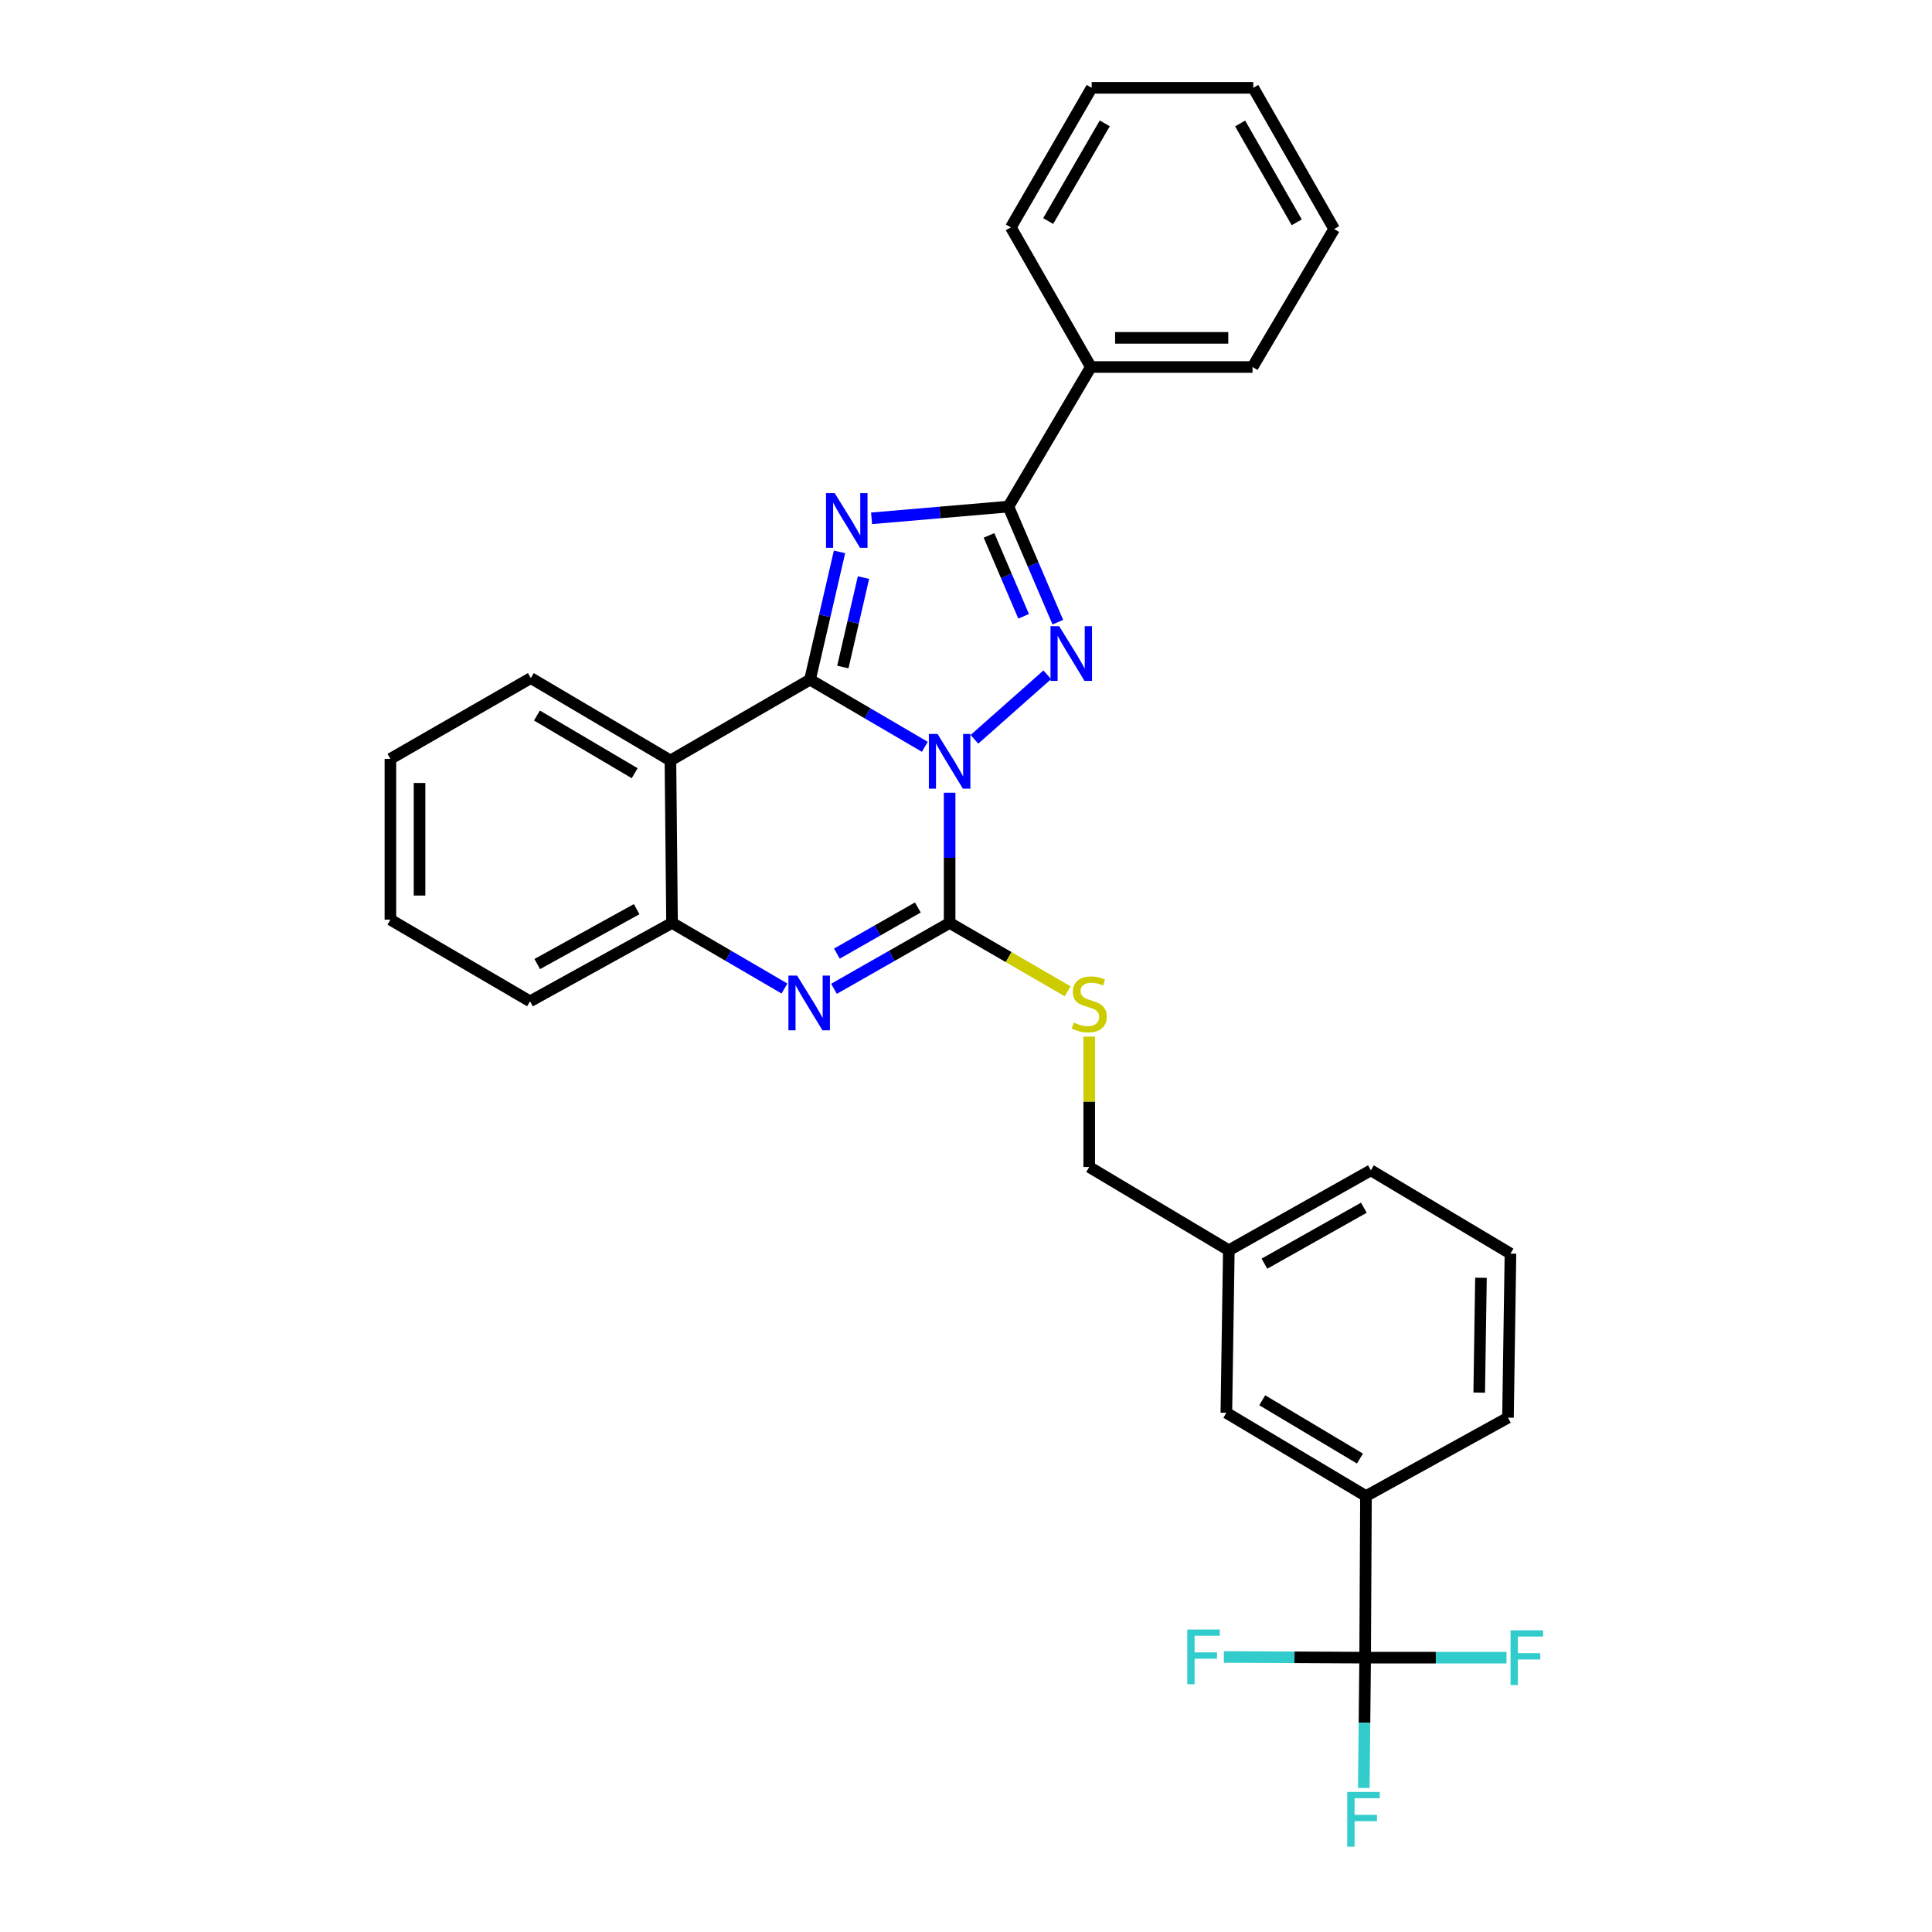 <?xml version='1.0' encoding='iso-8859-1'?>
<svg version='1.1' baseProfile='full'
              xmlns='http://www.w3.org/2000/svg'
                      xmlns:rdkit='http://www.rdkit.org/xml'
                      xmlns:xlink='http://www.w3.org/1999/xlink'
                  xml:space='preserve'
width='1000px' height='1000px' viewBox='0 0 1000 1000'>
<!-- END OF HEADER -->
<rect style='opacity:1.0;fill:#FFFFFF;stroke:none' width='1000' height='1000' x='0' y='0'> </rect>
<path class='bond-0' d='M 478.691,386.546 L 448.979,369.164' style='fill:none;fill-rule:evenodd;stroke:#0000FF;stroke-width:6px;stroke-linecap:butt;stroke-linejoin:miter;stroke-opacity:1' />
<path class='bond-0' d='M 448.979,369.164 L 419.267,351.783' style='fill:none;fill-rule:evenodd;stroke:#000000;stroke-width:6px;stroke-linecap:butt;stroke-linejoin:miter;stroke-opacity:1' />
<path class='bond-2' d='M 504.366,382.673 L 542.066,349.268' style='fill:none;fill-rule:evenodd;stroke:#0000FF;stroke-width:6px;stroke-linecap:butt;stroke-linejoin:miter;stroke-opacity:1' />
<path class='bond-3' d='M 491.523,410.304 L 491.523,444' style='fill:none;fill-rule:evenodd;stroke:#0000FF;stroke-width:6px;stroke-linecap:butt;stroke-linejoin:miter;stroke-opacity:1' />
<path class='bond-3' d='M 491.523,444 L 491.523,477.696' style='fill:none;fill-rule:evenodd;stroke:#000000;stroke-width:6px;stroke-linecap:butt;stroke-linejoin:miter;stroke-opacity:1' />
<path class='bond-1' d='M 419.267,351.783 L 426.898,318.719' style='fill:none;fill-rule:evenodd;stroke:#000000;stroke-width:6px;stroke-linecap:butt;stroke-linejoin:miter;stroke-opacity:1' />
<path class='bond-1' d='M 426.898,318.719 L 434.53,285.654' style='fill:none;fill-rule:evenodd;stroke:#0000FF;stroke-width:6px;stroke-linecap:butt;stroke-linejoin:miter;stroke-opacity:1' />
<path class='bond-1' d='M 436.251,345.255 L 441.593,322.11' style='fill:none;fill-rule:evenodd;stroke:#000000;stroke-width:6px;stroke-linecap:butt;stroke-linejoin:miter;stroke-opacity:1' />
<path class='bond-1' d='M 441.593,322.11 L 446.935,298.965' style='fill:none;fill-rule:evenodd;stroke:#0000FF;stroke-width:6px;stroke-linecap:butt;stroke-linejoin:miter;stroke-opacity:1' />
<path class='bond-6' d='M 419.267,351.783 L 347.01,393.625' style='fill:none;fill-rule:evenodd;stroke:#000000;stroke-width:6px;stroke-linecap:butt;stroke-linejoin:miter;stroke-opacity:1' />
<path class='bond-30' d='M 451.125,268.28 L 486.531,265.248' style='fill:none;fill-rule:evenodd;stroke:#0000FF;stroke-width:6px;stroke-linecap:butt;stroke-linejoin:miter;stroke-opacity:1' />
<path class='bond-30' d='M 486.531,265.248 L 521.938,262.216' style='fill:none;fill-rule:evenodd;stroke:#000000;stroke-width:6px;stroke-linecap:butt;stroke-linejoin:miter;stroke-opacity:1' />
<path class='bond-4' d='M 547.536,322.04 L 534.737,292.128' style='fill:none;fill-rule:evenodd;stroke:#0000FF;stroke-width:6px;stroke-linecap:butt;stroke-linejoin:miter;stroke-opacity:1' />
<path class='bond-4' d='M 534.737,292.128 L 521.938,262.216' style='fill:none;fill-rule:evenodd;stroke:#000000;stroke-width:6px;stroke-linecap:butt;stroke-linejoin:miter;stroke-opacity:1' />
<path class='bond-4' d='M 529.831,319 L 520.871,298.061' style='fill:none;fill-rule:evenodd;stroke:#0000FF;stroke-width:6px;stroke-linecap:butt;stroke-linejoin:miter;stroke-opacity:1' />
<path class='bond-4' d='M 520.871,298.061 L 511.912,277.123' style='fill:none;fill-rule:evenodd;stroke:#000000;stroke-width:6px;stroke-linecap:butt;stroke-linejoin:miter;stroke-opacity:1' />
<path class='bond-5' d='M 491.523,477.696 L 461.593,494.752' style='fill:none;fill-rule:evenodd;stroke:#000000;stroke-width:6px;stroke-linecap:butt;stroke-linejoin:miter;stroke-opacity:1' />
<path class='bond-5' d='M 461.593,494.752 L 431.663,511.807' style='fill:none;fill-rule:evenodd;stroke:#0000FF;stroke-width:6px;stroke-linecap:butt;stroke-linejoin:miter;stroke-opacity:1' />
<path class='bond-5' d='M 475.077,469.709 L 454.126,481.648' style='fill:none;fill-rule:evenodd;stroke:#000000;stroke-width:6px;stroke-linecap:butt;stroke-linejoin:miter;stroke-opacity:1' />
<path class='bond-5' d='M 454.126,481.648 L 433.175,493.587' style='fill:none;fill-rule:evenodd;stroke:#0000FF;stroke-width:6px;stroke-linecap:butt;stroke-linejoin:miter;stroke-opacity:1' />
<path class='bond-9' d='M 491.523,477.696 L 522.068,495.391' style='fill:none;fill-rule:evenodd;stroke:#000000;stroke-width:6px;stroke-linecap:butt;stroke-linejoin:miter;stroke-opacity:1' />
<path class='bond-9' d='M 522.068,495.391 L 552.612,513.086' style='fill:none;fill-rule:evenodd;stroke:#CCCC00;stroke-width:6px;stroke-linecap:butt;stroke-linejoin:miter;stroke-opacity:1' />
<path class='bond-11' d='M 521.938,262.216 L 564.626,189.96' style='fill:none;fill-rule:evenodd;stroke:#000000;stroke-width:6px;stroke-linecap:butt;stroke-linejoin:miter;stroke-opacity:1' />
<path class='bond-7' d='M 406.036,511.653 L 376.942,494.674' style='fill:none;fill-rule:evenodd;stroke:#0000FF;stroke-width:6px;stroke-linecap:butt;stroke-linejoin:miter;stroke-opacity:1' />
<path class='bond-7' d='M 376.942,494.674 L 347.848,477.696' style='fill:none;fill-rule:evenodd;stroke:#000000;stroke-width:6px;stroke-linecap:butt;stroke-linejoin:miter;stroke-opacity:1' />
<path class='bond-18' d='M 347.01,393.625 L 274.753,350.97' style='fill:none;fill-rule:evenodd;stroke:#000000;stroke-width:6px;stroke-linecap:butt;stroke-linejoin:miter;stroke-opacity:1' />
<path class='bond-18' d='M 328.505,400.214 L 277.925,370.356' style='fill:none;fill-rule:evenodd;stroke:#000000;stroke-width:6px;stroke-linecap:butt;stroke-linejoin:miter;stroke-opacity:1' />
<path class='bond-31' d='M 347.01,393.625 L 347.848,477.696' style='fill:none;fill-rule:evenodd;stroke:#000000;stroke-width:6px;stroke-linecap:butt;stroke-linejoin:miter;stroke-opacity:1' />
<path class='bond-19' d='M 347.848,477.696 L 274.343,518.282' style='fill:none;fill-rule:evenodd;stroke:#000000;stroke-width:6px;stroke-linecap:butt;stroke-linejoin:miter;stroke-opacity:1' />
<path class='bond-19' d='M 329.532,470.581 L 278.079,498.991' style='fill:none;fill-rule:evenodd;stroke:#000000;stroke-width:6px;stroke-linecap:butt;stroke-linejoin:miter;stroke-opacity:1' />
<path class='bond-8' d='M 706.593,858.007 L 707.02,774.364' style='fill:none;fill-rule:evenodd;stroke:#000000;stroke-width:6px;stroke-linecap:butt;stroke-linejoin:miter;stroke-opacity:1' />
<path class='bond-13' d='M 706.593,858.007 L 706.252,891.715' style='fill:none;fill-rule:evenodd;stroke:#000000;stroke-width:6px;stroke-linecap:butt;stroke-linejoin:miter;stroke-opacity:1' />
<path class='bond-13' d='M 706.252,891.715 L 705.911,925.423' style='fill:none;fill-rule:evenodd;stroke:#33CCCC;stroke-width:6px;stroke-linecap:butt;stroke-linejoin:miter;stroke-opacity:1' />
<path class='bond-14' d='M 706.593,858.007 L 670.027,857.828' style='fill:none;fill-rule:evenodd;stroke:#000000;stroke-width:6px;stroke-linecap:butt;stroke-linejoin:miter;stroke-opacity:1' />
<path class='bond-14' d='M 670.027,857.828 L 633.461,857.648' style='fill:none;fill-rule:evenodd;stroke:#33CCCC;stroke-width:6px;stroke-linecap:butt;stroke-linejoin:miter;stroke-opacity:1' />
<path class='bond-15' d='M 706.593,858.007 L 743.179,858.007' style='fill:none;fill-rule:evenodd;stroke:#000000;stroke-width:6px;stroke-linecap:butt;stroke-linejoin:miter;stroke-opacity:1' />
<path class='bond-15' d='M 743.179,858.007 L 779.765,858.007' style='fill:none;fill-rule:evenodd;stroke:#33CCCC;stroke-width:6px;stroke-linecap:butt;stroke-linejoin:miter;stroke-opacity:1' />
<path class='bond-16' d='M 563.78,536.547 L 563.78,570.292' style='fill:none;fill-rule:evenodd;stroke:#CCCC00;stroke-width:6px;stroke-linecap:butt;stroke-linejoin:miter;stroke-opacity:1' />
<path class='bond-16' d='M 563.78,570.292 L 563.78,604.036' style='fill:none;fill-rule:evenodd;stroke:#000000;stroke-width:6px;stroke-linecap:butt;stroke-linejoin:miter;stroke-opacity:1' />
<path class='bond-10' d='M 707.02,774.364 L 634.763,731.256' style='fill:none;fill-rule:evenodd;stroke:#000000;stroke-width:6px;stroke-linecap:butt;stroke-linejoin:miter;stroke-opacity:1' />
<path class='bond-10' d='M 703.908,754.946 L 653.329,724.771' style='fill:none;fill-rule:evenodd;stroke:#000000;stroke-width:6px;stroke-linecap:butt;stroke-linejoin:miter;stroke-opacity:1' />
<path class='bond-34' d='M 707.02,774.364 L 780.525,733.778' style='fill:none;fill-rule:evenodd;stroke:#000000;stroke-width:6px;stroke-linecap:butt;stroke-linejoin:miter;stroke-opacity:1' />
<path class='bond-22' d='M 564.626,189.96 L 648.311,189.96' style='fill:none;fill-rule:evenodd;stroke:#000000;stroke-width:6px;stroke-linecap:butt;stroke-linejoin:miter;stroke-opacity:1' />
<path class='bond-22' d='M 577.179,174.878 L 635.759,174.878' style='fill:none;fill-rule:evenodd;stroke:#000000;stroke-width:6px;stroke-linecap:butt;stroke-linejoin:miter;stroke-opacity:1' />
<path class='bond-23' d='M 564.626,189.96 L 523.211,117.686' style='fill:none;fill-rule:evenodd;stroke:#000000;stroke-width:6px;stroke-linecap:butt;stroke-linejoin:miter;stroke-opacity:1' />
<path class='bond-12' d='M 634.763,731.256 L 636.037,647.144' style='fill:none;fill-rule:evenodd;stroke:#000000;stroke-width:6px;stroke-linecap:butt;stroke-linejoin:miter;stroke-opacity:1' />
<path class='bond-17' d='M 563.78,604.036 L 636.037,647.144' style='fill:none;fill-rule:evenodd;stroke:#000000;stroke-width:6px;stroke-linecap:butt;stroke-linejoin:miter;stroke-opacity:1' />
<path class='bond-24' d='M 636.037,647.144 L 709.559,605.762' style='fill:none;fill-rule:evenodd;stroke:#000000;stroke-width:6px;stroke-linecap:butt;stroke-linejoin:miter;stroke-opacity:1' />
<path class='bond-24' d='M 654.462,654.079 L 705.928,625.112' style='fill:none;fill-rule:evenodd;stroke:#000000;stroke-width:6px;stroke-linecap:butt;stroke-linejoin:miter;stroke-opacity:1' />
<path class='bond-25' d='M 274.753,350.97 L 202.069,392.779' style='fill:none;fill-rule:evenodd;stroke:#000000;stroke-width:6px;stroke-linecap:butt;stroke-linejoin:miter;stroke-opacity:1' />
<path class='bond-26' d='M 274.343,518.282 L 202.069,476.02' style='fill:none;fill-rule:evenodd;stroke:#000000;stroke-width:6px;stroke-linecap:butt;stroke-linejoin:miter;stroke-opacity:1' />
<path class='bond-20' d='M 780.525,733.778 L 781.815,648.861' style='fill:none;fill-rule:evenodd;stroke:#000000;stroke-width:6px;stroke-linecap:butt;stroke-linejoin:miter;stroke-opacity:1' />
<path class='bond-20' d='M 765.639,720.812 L 766.542,661.37' style='fill:none;fill-rule:evenodd;stroke:#000000;stroke-width:6px;stroke-linecap:butt;stroke-linejoin:miter;stroke-opacity:1' />
<path class='bond-21' d='M 781.815,648.861 L 709.559,605.762' style='fill:none;fill-rule:evenodd;stroke:#000000;stroke-width:6px;stroke-linecap:butt;stroke-linejoin:miter;stroke-opacity:1' />
<path class='bond-28' d='M 648.311,189.96 L 690.556,118.541' style='fill:none;fill-rule:evenodd;stroke:#000000;stroke-width:6px;stroke-linecap:butt;stroke-linejoin:miter;stroke-opacity:1' />
<path class='bond-27' d='M 523.211,117.686 L 565.045,45.455' style='fill:none;fill-rule:evenodd;stroke:#000000;stroke-width:6px;stroke-linecap:butt;stroke-linejoin:miter;stroke-opacity:1' />
<path class='bond-27' d='M 542.537,114.41 L 571.821,63.848' style='fill:none;fill-rule:evenodd;stroke:#000000;stroke-width:6px;stroke-linecap:butt;stroke-linejoin:miter;stroke-opacity:1' />
<path class='bond-32' d='M 202.069,392.779 L 202.069,476.02' style='fill:none;fill-rule:evenodd;stroke:#000000;stroke-width:6px;stroke-linecap:butt;stroke-linejoin:miter;stroke-opacity:1' />
<path class='bond-32' d='M 217.151,405.265 L 217.151,463.534' style='fill:none;fill-rule:evenodd;stroke:#000000;stroke-width:6px;stroke-linecap:butt;stroke-linejoin:miter;stroke-opacity:1' />
<path class='bond-29' d='M 565.045,45.455 L 648.697,45.455' style='fill:none;fill-rule:evenodd;stroke:#000000;stroke-width:6px;stroke-linecap:butt;stroke-linejoin:miter;stroke-opacity:1' />
<path class='bond-33' d='M 690.556,118.541 L 648.697,45.455' style='fill:none;fill-rule:evenodd;stroke:#000000;stroke-width:6px;stroke-linecap:butt;stroke-linejoin:miter;stroke-opacity:1' />
<path class='bond-33' d='M 671.19,115.073 L 641.889,63.913' style='fill:none;fill-rule:evenodd;stroke:#000000;stroke-width:6px;stroke-linecap:butt;stroke-linejoin:miter;stroke-opacity:1' />
<path  class='atom-0' d='M 485.263 379.893
L 494.543 394.893
Q 495.463 396.373, 496.943 399.053
Q 498.423 401.733, 498.503 401.893
L 498.503 379.893
L 502.263 379.893
L 502.263 408.213
L 498.383 408.213
L 488.423 391.813
Q 487.263 389.893, 486.023 387.693
Q 484.823 385.493, 484.463 384.813
L 484.463 408.213
L 480.783 408.213
L 480.783 379.893
L 485.263 379.893
' fill='#0000FF'/>
<path  class='atom-2' d='M 432.026 255.22
L 441.306 270.22
Q 442.226 271.7, 443.706 274.38
Q 445.186 277.06, 445.266 277.22
L 445.266 255.22
L 449.026 255.22
L 449.026 283.54
L 445.146 283.54
L 435.186 267.14
Q 434.026 265.22, 432.786 263.02
Q 431.586 260.82, 431.226 260.14
L 431.226 283.54
L 427.546 283.54
L 427.546 255.22
L 432.026 255.22
' fill='#0000FF'/>
<path  class='atom-3' d='M 548.22 324.108
L 557.5 339.108
Q 558.42 340.588, 559.9 343.268
Q 561.38 345.948, 561.46 346.108
L 561.46 324.108
L 565.22 324.108
L 565.22 352.428
L 561.34 352.428
L 551.38 336.028
Q 550.22 334.108, 548.98 331.908
Q 547.78 329.708, 547.42 329.028
L 547.42 352.428
L 543.74 352.428
L 543.74 324.108
L 548.22 324.108
' fill='#0000FF'/>
<path  class='atom-6' d='M 412.571 504.96
L 421.851 519.96
Q 422.771 521.44, 424.251 524.12
Q 425.731 526.8, 425.811 526.96
L 425.811 504.96
L 429.571 504.96
L 429.571 533.28
L 425.691 533.28
L 415.731 516.88
Q 414.571 514.96, 413.331 512.76
Q 412.131 510.56, 411.771 509.88
L 411.771 533.28
L 408.091 533.28
L 408.091 504.96
L 412.571 504.96
' fill='#0000FF'/>
<path  class='atom-10' d='M 555.78 529.275
Q 556.1 529.395, 557.42 529.955
Q 558.74 530.515, 560.18 530.875
Q 561.66 531.195, 563.1 531.195
Q 565.78 531.195, 567.34 529.915
Q 568.9 528.595, 568.9 526.315
Q 568.9 524.755, 568.1 523.795
Q 567.34 522.835, 566.14 522.315
Q 564.94 521.795, 562.94 521.195
Q 560.42 520.435, 558.9 519.715
Q 557.42 518.995, 556.34 517.475
Q 555.3 515.955, 555.3 513.395
Q 555.3 509.835, 557.7 507.635
Q 560.14 505.435, 564.94 505.435
Q 568.22 505.435, 571.94 506.995
L 571.02 510.075
Q 567.62 508.675, 565.06 508.675
Q 562.3 508.675, 560.78 509.835
Q 559.26 510.955, 559.3 512.915
Q 559.3 514.435, 560.06 515.355
Q 560.86 516.275, 561.98 516.795
Q 563.14 517.315, 565.06 517.915
Q 567.62 518.715, 569.14 519.515
Q 570.66 520.315, 571.74 521.955
Q 572.86 523.555, 572.86 526.315
Q 572.86 530.235, 570.22 532.355
Q 567.62 534.435, 563.26 534.435
Q 560.74 534.435, 558.82 533.875
Q 556.94 533.355, 554.7 532.435
L 555.78 529.275
' fill='#CCCC00'/>
<path  class='atom-14' d='M 697.326 927.515
L 714.166 927.515
L 714.166 930.755
L 701.126 930.755
L 701.126 939.355
L 712.726 939.355
L 712.726 942.635
L 701.126 942.635
L 701.126 955.835
L 697.326 955.835
L 697.326 927.515
' fill='#33CCCC'/>
<path  class='atom-15' d='M 614.529 843.436
L 631.369 843.436
L 631.369 846.676
L 618.329 846.676
L 618.329 855.276
L 629.929 855.276
L 629.929 858.556
L 618.329 858.556
L 618.329 871.756
L 614.529 871.756
L 614.529 843.436
' fill='#33CCCC'/>
<path  class='atom-16' d='M 781.858 843.847
L 798.698 843.847
L 798.698 847.087
L 785.658 847.087
L 785.658 855.687
L 797.258 855.687
L 797.258 858.967
L 785.658 858.967
L 785.658 872.167
L 781.858 872.167
L 781.858 843.847
' fill='#33CCCC'/>
</svg>
